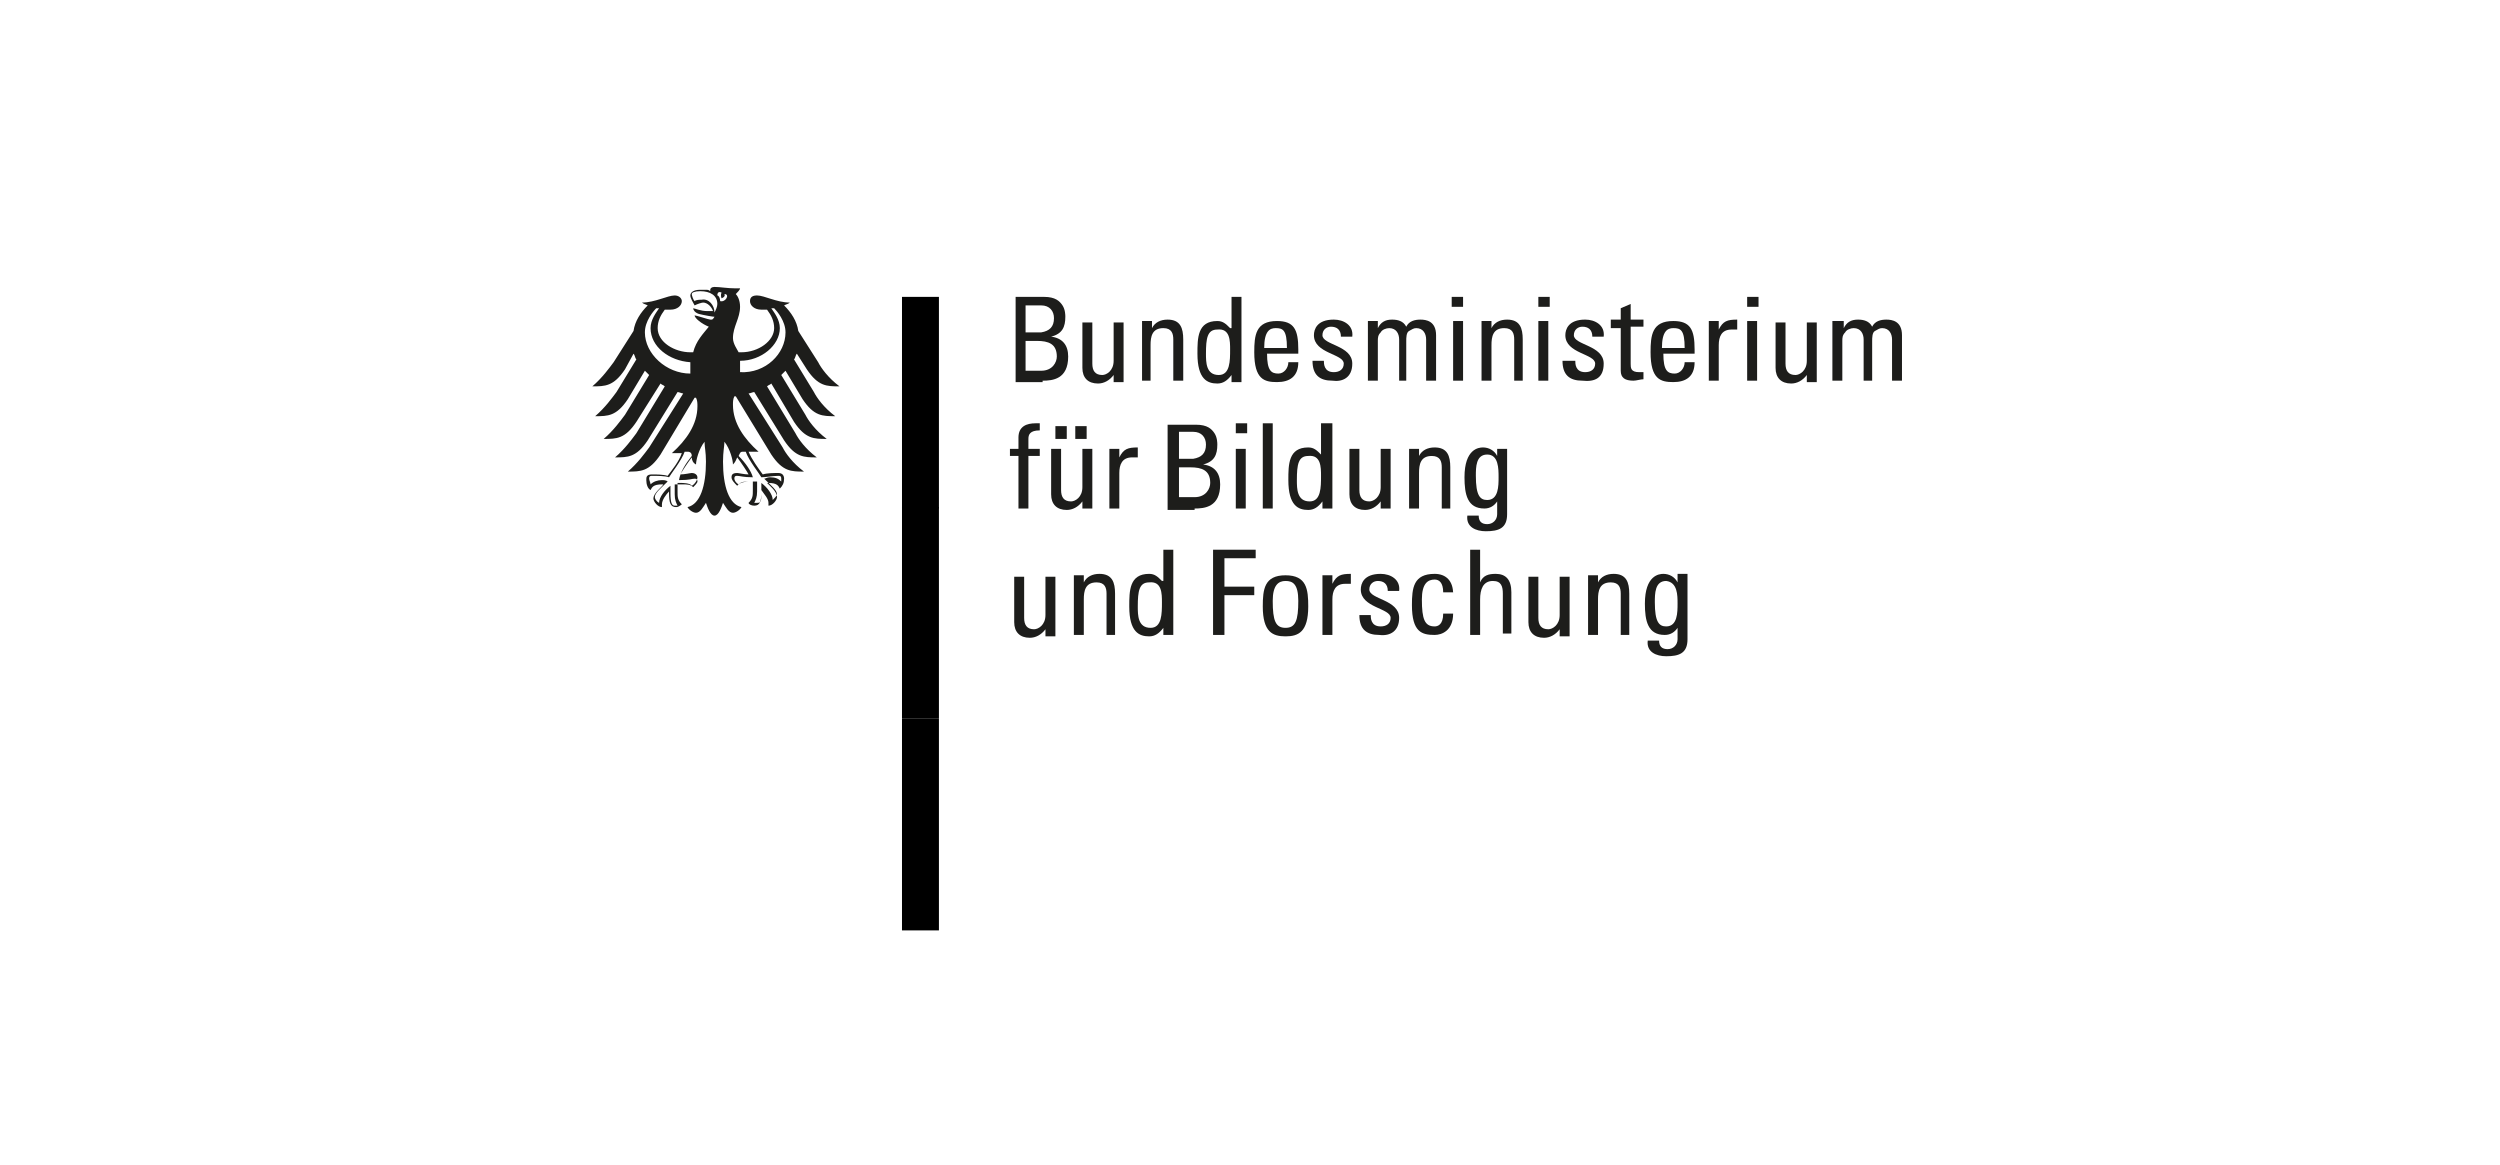 <?xml version="1.0" encoding="utf-8"?>
<!-- Generator: Adobe Illustrator 19.1.0, SVG Export Plug-In . SVG Version: 6.00 Build 0)  -->
<svg version="1.1" id="Ebene_1" xmlns="http://www.w3.org/2000/svg" xmlns:xlink="http://www.w3.org/1999/xlink" x="0px" y="0px"
	 viewBox="0 0 176 82" style="enable-background:new 0 0 176 82;" xml:space="preserve">
<style type="text/css">
	.st0{clip-path:url(#SVGID_2_);fill:#1D1D1B;}
	.st1{clip-path:url(#SVGID_2_);}
</style>
<g>
	<defs>
		<rect id="SVGID_1_" x="37.6" y="13.4" width="100.9" height="55.1"/>
	</defs>
	<clipPath id="SVGID_2_">
		<use xlink:href="#SVGID_1_"  style="overflow:visible;"/>
	</clipPath>
	<path class="st0" d="M73.6,43.3c0,0.7-0.5,1-0.8,1c-0.5,0-0.7-0.3-0.7-0.8v-2.9h-0.7v3.2c0,0.7,0.4,1.1,1.1,1.1
		c0.4,0,0.8-0.2,1.1-0.6h0v0.5h0.7c0-0.3,0-0.6,0-0.9v-3.3h-0.7V43.3z"/>
	<path class="st0" d="M78.5,44.7v-2.9c0-0.8-0.2-1.4-1.1-1.4c-0.5,0-0.9,0.2-1.1,0.6h0v-0.5h-0.7c0,0.3,0,0.6,0,0.9v3.3h0.7v-2.5
		c0-0.6,0.1-1.2,0.9-1.2c0.6,0,0.7,0.4,0.7,0.8v2.9H78.5z"/>
	<path class="st0" d="M81.8,40.9L81.8,40.9c-0.3-0.3-0.5-0.5-0.9-0.5c-1.4,0-1.4,1.2-1.4,2.3c0,1.8,0.7,2.1,1.4,2.1
		c0.4,0,0.7-0.2,1-0.6h0v0.5h0.7v-6h-0.7V40.9z M81.8,42.4c0,0.8,0,1.8-0.8,1.8c-0.9,0-0.9-0.9-0.9-1.5c0-1.1,0.1-1.7,0.8-1.7
		C81.8,40.9,81.8,41.8,81.8,42.4"/>
	<polygon class="st0" points="86.2,44.7 86.2,41.9 88.3,41.9 88.3,41.3 86.2,41.3 86.2,39.3 88.4,39.3 88.4,38.7 85.4,38.7 
		85.4,44.7 	"/>
	<path class="st0" d="M90.5,44.8c0.9,0,1.6-0.3,1.6-2.1c0-1.2-0.1-2.2-1.6-2.2c-1.5,0-1.6,1-1.6,2.2C88.9,44.5,89.6,44.8,90.5,44.8
		 M90.5,44.2c-0.7,0-0.9-0.5-0.9-1.9c0-1.1,0.4-1.4,0.9-1.4c0.5,0,0.9,0.2,0.9,1.4C91.4,43.7,91.2,44.2,90.5,44.2"/>
	<path class="st0" d="M93.8,40.5h-0.7v4.2h0.7v-2.5c0-0.6,0.2-1.1,0.9-1.1c0.1,0,0.2,0,0.4,0v-0.7c-0.7,0-1,0.1-1.3,0.7h0V40.5z"/>
	<path class="st0" d="M98.5,43.5c0-1.3-2.1-1.3-2.1-2c0-0.4,0.3-0.6,0.6-0.6c0.4,0,0.7,0.2,0.7,0.7h0.8c0.1-0.8-0.6-1.2-1.3-1.2
		c-1.2,0-1.4,0.7-1.4,1.1c0,1.3,2.1,1.3,2.1,2c0,0.4-0.3,0.6-0.7,0.6c-0.7,0-0.7-0.6-0.7-0.8h-0.8c0,1,0.5,1.4,1.4,1.4
		C97.9,44.8,98.5,44.4,98.5,43.5"/>
	<path class="st0" d="M102.3,41.8c0-0.9-0.5-1.4-1.3-1.4c-1.5,0-1.6,1-1.6,2.2c0,1.9,0.7,2.1,1.6,2.1c0.5,0,1.3-0.3,1.3-1.5h-0.7
		c0,0.8-0.4,0.9-0.6,0.9c-0.7,0-0.9-0.5-0.9-1.9c0-1.1,0.4-1.4,0.9-1.4c0.3,0,0.6,0.2,0.6,0.9H102.3z"/>
	<path class="st0" d="M106.4,44.7v-3c0-0.9-0.4-1.3-1.1-1.3c-0.5,0-0.9,0.1-1.1,0.6h0v-2.3h-0.7v6h0.7v-2.5c0-0.7,0.2-1.3,0.9-1.3
		c0.6,0,0.7,0.4,0.7,0.9v2.8H106.4z"/>
	<path class="st0" d="M109.8,43.3c0,0.7-0.5,1-0.8,1c-0.5,0-0.7-0.3-0.7-0.8v-2.9h-0.7v3.2c0,0.7,0.4,1.1,1.1,1.1
		c0.4,0,0.8-0.2,1.1-0.6h0v0.5h0.7c0-0.3,0-0.6,0-0.9v-3.3h-0.7V43.3z"/>
	<path class="st0" d="M114.7,44.7v-2.9c0-0.8-0.2-1.4-1.1-1.4c-0.5,0-0.9,0.2-1.1,0.6h0v-0.5h-0.7c0,0.3,0,0.6,0,0.9v3.3h0.7v-2.5
		c0-0.6,0.1-1.2,0.9-1.2c0.6,0,0.7,0.4,0.7,0.8v2.9H114.7z"/>
	<path class="st0" d="M118.1,41L118.1,41c-0.2-0.4-0.6-0.6-1-0.6c-0.3,0-1.3,0.1-1.3,2.1c0,1.2,0.2,2.2,1.4,2.2
		c0.4,0,0.7-0.2,0.9-0.5h0V45c0,0.4-0.3,0.7-0.7,0.7c-0.4,0-0.6-0.2-0.6-0.6h-0.8c-0.1,0.8,0.6,1.1,1.3,1.1c0.9,0,1.5-0.2,1.5-1.2
		v-4.6h-0.7V41z M118.1,42.5c0,0.6,0,1.6-0.8,1.6c-0.5,0-0.8-0.3-0.8-1.7c0-0.6,0-1.5,0.8-1.5C118.1,41,118.1,41.9,118.1,42.5"/>
	<path class="st0" d="M71.1,31.6v0.5h0.6v3.7h0.7v-3.7h0.8v-0.5h-0.8v-0.7c0-0.3,0.1-0.6,0.8-0.6v-0.5c-0.1,0-0.2,0-0.3,0
		c-0.6,0-1.2,0.2-1.2,1v0.8H71.1z"/>
	<path class="st0" d="M76.2,34.3c0,0.7-0.5,1-0.8,1c-0.5,0-0.7-0.3-0.7-0.8v-2.9H74v3.2c0,0.7,0.4,1.1,1.1,1.1
		c0.4,0,0.8-0.2,1.1-0.6h0v0.5h0.7c0-0.3,0-0.6,0-0.9v-3.3h-0.7V34.3z M76.5,30h-0.8v0.9h0.8V30z M75.1,30h-0.8v0.9h0.8V30z"/>
	<path class="st0" d="M78.8,31.6h-0.7v4.2h0.7v-2.5c0-0.6,0.2-1.1,0.9-1.1c0.1,0,0.2,0,0.4,0v-0.7c-0.7,0-1,0.1-1.3,0.7h0V31.6z"/>
	<path class="st0" d="M84.1,35.8c0.7,0,1.8-0.1,1.8-1.7c0-0.8-0.4-1.3-1.2-1.4v0c0.8-0.2,1-0.7,1-1.4c0-0.1,0-0.5-0.2-0.8
		c-0.2-0.3-0.5-0.6-1.3-0.6h-2v6H84.1z M83,30.4H84c0.6,0,0.9,0.4,0.9,0.9c0,0.6-0.3,0.9-0.9,1H83V30.4z M83,32.9h0.8
		c0.8,0,1.4,0.2,1.4,1.1c0,0.4-0.3,1-1.1,1H83V32.9z"/>
	<path class="st0" d="M87,30.5h0.8v-0.7H87V30.5z M87.7,31.6H87v4.2h0.7V31.6z"/>
	<rect x="88.9" y="29.8" class="st0" width="0.7" height="6"/>
	<path class="st0" d="M93,32L93,32c-0.3-0.3-0.5-0.5-0.9-0.5c-1.4,0-1.4,1.2-1.4,2.3c0,1.8,0.7,2.1,1.4,2.1c0.4,0,0.7-0.2,1-0.6h0
		v0.5h0.7v-6H93V32z M93,33.5c0,0.8,0,1.8-0.8,1.8c-0.9,0-0.9-0.9-0.9-1.5c0-1.1,0.1-1.7,0.8-1.7C93,32,93,32.9,93,33.5"/>
	<path class="st0" d="M97.2,34.3c0,0.7-0.5,1-0.8,1c-0.5,0-0.7-0.3-0.7-0.8v-2.9H95v3.2c0,0.7,0.4,1.1,1.1,1.1
		c0.4,0,0.8-0.2,1.1-0.6h0v0.5h0.7c0-0.3,0-0.6,0-0.9v-3.3h-0.7V34.3z"/>
	<path class="st0" d="M102.1,35.8v-2.9c0-0.8-0.2-1.4-1.1-1.4c-0.5,0-0.9,0.2-1.1,0.6h0v-0.5h-0.7c0,0.3,0,0.6,0,0.9v3.3h0.7v-2.5
		c0-0.6,0.1-1.2,0.9-1.2c0.6,0,0.7,0.4,0.7,0.8v2.9H102.1z"/>
	<path class="st0" d="M105.4,32.1L105.4,32.1c-0.2-0.4-0.6-0.6-1-0.6c-0.3,0-1.3,0.1-1.3,2.1c0,1.2,0.2,2.2,1.4,2.2
		c0.4,0,0.7-0.2,0.9-0.5h0v0.9c0,0.4-0.3,0.7-0.7,0.7c-0.4,0-0.6-0.2-0.6-0.6h-0.8c-0.1,0.8,0.6,1.1,1.3,1.1c0.9,0,1.5-0.2,1.5-1.2
		v-4.6h-0.7V32.1z M105.5,33.6c0,0.6,0,1.6-0.8,1.6c-0.5,0-0.8-0.3-0.8-1.7c0-0.6,0-1.5,0.8-1.5C105.5,32,105.5,33,105.5,33.6"/>
	<path class="st0" d="M73.4,26.8c0.7,0,1.8-0.1,1.8-1.7c0-0.8-0.4-1.3-1.2-1.4v0c0.8-0.2,1-0.7,1-1.4c0-0.1,0-0.5-0.2-0.8
		c-0.2-0.3-0.5-0.6-1.3-0.6h-2v6H73.4z M72.2,21.5h1.1c0.6,0,0.9,0.4,0.9,0.9c0,0.6-0.3,0.9-0.9,1h-1.1V21.5z M72.2,24H73
		c0.8,0,1.4,0.2,1.4,1.1c0,0.4-0.3,1-1.1,1h-1.1V24z"/>
	<path class="st0" d="M78.4,25.4c0,0.7-0.5,1-0.8,1c-0.5,0-0.7-0.3-0.7-0.8v-2.9h-0.7v3.2c0,0.7,0.4,1.1,1.1,1.1
		c0.4,0,0.8-0.2,1.1-0.6h0v0.5h0.7c0-0.3,0-0.6,0-0.9v-3.3h-0.7V25.4z"/>
	<path class="st0" d="M83.3,26.8v-2.9c0-0.8-0.2-1.4-1.1-1.4c-0.5,0-0.9,0.2-1.1,0.6h0v-0.5h-0.7c0,0.3,0,0.6,0,0.9v3.3H81v-2.5
		c0-0.6,0.1-1.2,0.9-1.2c0.6,0,0.7,0.4,0.7,0.8v2.9H83.3z"/>
	<path class="st0" d="M86.6,23.1L86.6,23.1c-0.3-0.3-0.5-0.5-0.9-0.5c-1.4,0-1.4,1.2-1.4,2.3c0,1.8,0.7,2.1,1.4,2.1
		c0.4,0,0.7-0.2,1-0.6h0v0.5h0.7v-6h-0.7V23.1z M86.6,24.6c0,0.8,0,1.8-0.8,1.8c-0.9,0-0.9-0.9-0.9-1.5c0-1.1,0.1-1.7,0.8-1.7
		C86.6,23.1,86.6,24,86.6,24.6"/>
	<path class="st0" d="M91.4,25v-0.4c0-1.4-0.3-2-1.5-2c-1.5,0-1.6,1-1.6,2.2c0,1.9,0.7,2.1,1.6,2.1c0.9,0,1.5-0.4,1.5-1.4h-0.7
		c0,0.4-0.3,0.8-0.7,0.8c-0.5,0-0.8-0.2-0.8-1.4H91.4z M89,24.5c0-1.2,0.4-1.4,0.8-1.4c0.5,0,0.8,0.1,0.8,1.4H89z"/>
	<path class="st0" d="M95.2,25.6c0-1.3-2.1-1.3-2.1-2c0-0.4,0.3-0.6,0.6-0.6c0.4,0,0.7,0.2,0.7,0.7h0.8c0.1-0.8-0.6-1.2-1.3-1.2
		c-1.2,0-1.4,0.7-1.4,1.1c0,1.3,2.1,1.3,2.1,2c0,0.4-0.3,0.6-0.7,0.6c-0.7,0-0.7-0.6-0.7-0.8h-0.8c0,1,0.5,1.4,1.4,1.4
		C94.5,26.9,95.2,26.6,95.2,25.6"/>
	<path class="st0" d="M99,26.8V24c0-0.2,0-0.6,0.2-0.7c0.2-0.1,0.3-0.2,0.5-0.2c0.5,0,0.7,0.4,0.7,0.8v2.9h0.7v-3.2
		c0-1-0.7-1.1-1.1-1.1c-0.4,0-0.8,0.1-1,0.5c-0.2-0.4-0.6-0.5-1-0.5c-0.5,0-0.8,0.2-1,0.6h0v-0.5h-0.7c0,0.3,0,0.6,0,0.9v3.3h0.7V24
		c0-0.2,0-0.4,0.2-0.6c0.1-0.2,0.4-0.3,0.6-0.3c0.5,0,0.7,0.4,0.7,0.8v2.9H99z"/>
	<path class="st0" d="M102.2,21.6h0.8v-0.7h-0.8V21.6z M103,22.6h-0.7v4.2h0.7V22.6z"/>
	<path class="st0" d="M107.2,26.8v-2.9c0-0.8-0.2-1.4-1.1-1.4c-0.5,0-0.9,0.2-1.1,0.6h0v-0.5h-0.7c0,0.3,0,0.6,0,0.9v3.3h0.7v-2.5
		c0-0.6,0.1-1.2,0.9-1.2c0.6,0,0.7,0.4,0.7,0.8v2.9H107.2z"/>
	<path class="st0" d="M108.3,21.6h0.8v-0.7h-0.8V21.6z M109,22.6h-0.7v4.2h0.7V22.6z"/>
	<path class="st0" d="M112.9,25.6c0-1.3-2.1-1.3-2.1-2c0-0.4,0.3-0.6,0.6-0.6c0.4,0,0.7,0.2,0.7,0.7h0.8c0.1-0.8-0.6-1.2-1.3-1.2
		c-1.2,0-1.4,0.7-1.4,1.1c0,1.3,2.1,1.3,2.1,2c0,0.4-0.3,0.6-0.7,0.6c-0.7,0-0.7-0.6-0.7-0.8H110c0,1,0.5,1.4,1.4,1.4
		C112.3,26.9,112.9,26.6,112.9,25.6"/>
	<path class="st0" d="M113.4,22.6v0.5h0.7v3c0,0.5,0.3,0.7,0.9,0.7c0.2,0,0.5-0.1,0.7-0.1v-0.5c-0.2,0-0.3,0-0.3,0
		c-0.6,0-0.6-0.3-0.6-0.6v-2.6h0.9v-0.5h-0.9v-1.1l-0.7,0.3v0.8H113.4z"/>
	<path class="st0" d="M119.3,25v-0.4c0-1.4-0.3-2-1.5-2c-1.5,0-1.6,1-1.6,2.2c0,1.9,0.7,2.1,1.6,2.1c0.9,0,1.5-0.4,1.5-1.4h-0.7
		c0,0.4-0.3,0.8-0.7,0.8c-0.5,0-0.8-0.2-0.8-1.4H119.3z M117,24.5c0-1.2,0.4-1.4,0.8-1.4c0.5,0,0.8,0.1,0.8,1.4H117z"/>
	<path class="st0" d="M121,22.6h-0.7v4.2h0.7v-2.5c0-0.6,0.2-1.1,0.9-1.1c0.1,0,0.2,0,0.4,0v-0.7c-0.7,0-1,0.1-1.3,0.7h0V22.6z"/>
	<path class="st0" d="M123,21.6h0.8v-0.7H123V21.6z M123.7,22.6h-0.7v4.2h0.7V22.6z"/>
	<path class="st0" d="M127.2,25.4c0,0.7-0.5,1-0.8,1c-0.5,0-0.7-0.3-0.7-0.8v-2.9h-0.7v3.2c0,0.7,0.4,1.1,1.1,1.1
		c0.4,0,0.8-0.2,1.1-0.6h0v0.5h0.7c0-0.3,0-0.6,0-0.9v-3.3h-0.7V25.4z"/>
	<path class="st0" d="M131.8,26.8V24c0-0.2,0-0.6,0.2-0.7c0.2-0.1,0.3-0.2,0.5-0.2c0.5,0,0.7,0.4,0.7,0.8v2.9h0.7v-3.2
		c0-1-0.7-1.1-1.1-1.1c-0.4,0-0.8,0.1-1,0.5c-0.2-0.4-0.6-0.5-1-0.5c-0.5,0-0.8,0.2-1,0.6h0v-0.5H129c0,0.3,0,0.6,0,0.9v3.3h0.7V24
		c0-0.2,0-0.4,0.2-0.6c0.1-0.2,0.4-0.3,0.6-0.3c0.5,0,0.7,0.4,0.7,0.8v2.9H131.8z"/>
	<rect x="63.5" y="50.6" class="st1" width="2.6" height="14.9"/>
	<rect x="63.5" y="35.7" class="st1" width="2.6" height="14.9"/>
	<rect x="63.5" y="20.9" class="st1" width="2.6" height="14.9"/>
	<path class="st0" d="M52,24.8c0.1,0,0.1,0,0.2,0c1.2,0,2.3-0.8,2.3-1.7c0-0.5-0.2-0.9-0.5-1.3c-0.2,0-0.3,0-0.4,0
		c-0.5,0-0.8-0.3-0.8-0.6c0-0.3,0.2-0.4,0.5-0.4c0.5,0,1.4,0.5,2.3,0.5c-0.1,0.1-0.2,0.1-0.4,0.2c0.5,0.5,0.9,1.1,1,1.8l1.4,2.2
		c0.2,0.4,0.7,1.1,1.5,1.7c-0.9,0-1.5,0-2.3-1.2l-0.7-1.1C56,25,56,25.2,55.9,25.3l1.4,2.3c0.2,0.4,0.7,1.1,1.5,1.7
		c-0.9,0-1.5,0-2.3-1.2l-1.2-2c-0.1,0.1-0.2,0.2-0.3,0.3l1.7,2.8c0.2,0.4,0.7,1.1,1.5,1.7c-0.9,0-1.5,0-2.3-1.2L54.3,27
		c-0.1,0.1-0.2,0.1-0.3,0.2l2,3.3c0.2,0.4,0.7,1.1,1.5,1.7c-0.9,0-1.5,0-2.3-1.2l-2.1-3.4c-0.1,0-0.3,0.1-0.4,0.1l2.4,3.8
		c0.2,0.4,0.7,1.1,1.5,1.7c-0.9,0-1.5,0-2.3-1.2l-2.5-4.1l-0.1,0c-0.1,0.2-0.1,0.4-0.1,0.6c0,1.3,0.8,2.4,1.8,3.3
		c-0.1,0-0.2,0-0.3,0c-0.2,0-0.3,0-0.4,0c0.2,0.5,0.7,1.2,1,1.6c0.3-0.1,0.8-0.1,1.1-0.1c0.3,0,0.4,0.2,0.4,0.4
		c0,0.3-0.1,0.5-0.3,0.7c-0.1-0.2-0.2-0.4-0.8-0.4L54,34c0.2,0.2,0.7,0.6,0.7,1c0,0.2-0.3,0.6-0.6,0.6c0-0.1,0-0.1,0-0.2
		c0-0.3-0.3-0.6-0.5-0.9c0,0.1,0,0.1,0,0.1c0,0.7-0.1,1-0.5,1c-0.2,0-0.4-0.1-0.4-0.2c0.3-0.3,0.3-0.5,0.3-0.9l0-0.3
		c0-0.1,0-0.2,0-0.3c-0.2,0-0.2,0-0.3,0c0,0-0.6,0-0.8,0.3c-0.2-0.2-0.4-0.4-0.4-0.6c0-0.2,0.1-0.3,0.4-0.3c0.1,0,0.5,0.1,0.8,0.1
		c-0.1-0.2-0.5-0.8-0.8-1.2c-0.1,0.2-0.1,0.3-0.3,0.5c0-0.3-0.2-1.1-0.6-1.6c0,0.3-0.1,0.7-0.1,1.4c0,1.7,0.4,3,1.3,3.2
		c-0.1,0.2-0.4,0.4-0.6,0.4c-0.3,0-0.5-0.4-0.7-0.7c-0.1,0.3-0.3,0.9-0.6,0.9c-0.3,0-0.5-0.6-0.6-0.9c-0.2,0.3-0.4,0.7-0.7,0.7
		c-0.2,0-0.5-0.2-0.6-0.4c0.9-0.2,1.3-1.5,1.3-3.2c0-0.7-0.1-1-0.1-1.4c-0.4,0.5-0.6,1.3-0.6,1.6c-0.2-0.1-0.3-0.3-0.3-0.5
		c-0.3,0.4-0.7,1-0.8,1.2c0.3,0,0.7-0.1,0.8-0.1c0.3,0,0.4,0.2,0.4,0.3c0,0.2-0.2,0.5-0.4,0.6C48.6,34,48,34,48,34
		c-0.1,0-0.2,0-0.3,0c0,0.1,0,0.2,0,0.3l0,0.3c0,0.4,0,0.6,0.3,0.9c0,0-0.2,0.2-0.4,0.2c-0.4,0-0.5-0.3-0.5-1c0-0.1,0-0.1,0-0.1
		c-0.2,0.2-0.5,0.6-0.5,0.9c0,0.1,0,0.1,0,0.2c-0.3,0-0.6-0.4-0.6-0.6c0-0.4,0.6-0.8,0.7-1l-0.1,0c-0.6,0-0.7,0.2-0.8,0.4
		c-0.2-0.1-0.3-0.4-0.3-0.7c0-0.2,0-0.4,0.4-0.4c0.3,0,0.8,0,1.1,0.1c0.3-0.4,0.8-1,1-1.6c-0.1,0-0.2,0-0.4,0c-0.1,0-0.2,0-0.3,0
		c1-0.9,1.8-2,1.8-3.3c0-0.2,0-0.4-0.1-0.6l-0.1,0L46.5,32c-0.8,1.2-1.4,1.2-2.3,1.2c0.7-0.6,1.2-1.3,1.5-1.7l2.4-3.8
		c-0.1,0-0.3-0.1-0.4-0.1l-2.1,3.4c-0.8,1.2-1.4,1.2-2.3,1.2c0.7-0.6,1.2-1.3,1.5-1.7l2-3.3c-0.1-0.1-0.2-0.1-0.3-0.2l-1.7,2.7
		c-0.8,1.2-1.4,1.2-2.3,1.2c0.7-0.6,1.2-1.3,1.5-1.7l1.7-2.8c-0.1-0.1-0.2-0.2-0.3-0.3l-1.2,2c-0.8,1.2-1.4,1.2-2.3,1.2
		c0.7-0.6,1.2-1.3,1.5-1.7l1.4-2.3c-0.1-0.1-0.1-0.3-0.2-0.4L44,26c-0.8,1.2-1.4,1.2-2.3,1.2c0.7-0.6,1.2-1.3,1.5-1.7l1.4-2.2
		c0.1-0.7,0.5-1.3,1-1.8c-0.2-0.1-0.3-0.1-0.4-0.2c0.9,0,1.8-0.5,2.3-0.5c0.3,0,0.5,0.2,0.5,0.4c0,0.3-0.3,0.6-0.8,0.6
		c-0.1,0-0.3,0-0.4,0c-0.3,0.4-0.5,0.8-0.5,1.3c0,1,1.2,1.7,2.3,1.7c0.1,0,0.1,0,0.2,0c0.2-0.8,0.7-1.3,1.1-1.8
		c-0.5-0.2-1-0.6-1-0.8c0.1,0,1,0.3,1.1,0.3c0,0,0,0,0.1,0c0.1,0,0.2-0.2,0.2-0.2c-0.1,0-0.7-0.1-1.1-0.2c-0.3-0.1-0.4-0.3-0.4-0.4
		c0.1,0,0.5,0.2,1,0.2c0.2,0,0.2,0,0.4,0c-0.1-0.3-0.4-0.6-0.7-0.6c-0.1,0-0.4,0.1-0.6,0.2c-0.1-0.2-0.3-0.5-0.3-0.7
		c0-0.2,0.2-0.4,0.7-0.4c0.2,0,0.3,0,0.4,0c0.1,0,0.2,0,0.3,0.1c0,0,0,0,0-0.1c0-0.1,0.1-0.2,0.3-0.2c0.4,0,0.9,0.1,1.5,0.1
		c0.1,0,0.2,0,0.3,0c0,0.1-0.2,0.3-0.3,0.4c0.1,0.1,0.3,0.4,0.3,0.9c0,0.8-0.5,1.4-0.5,2.2C51.6,24.2,51.9,24.6,52,24.8 M50.7,21.2
		c0.4,0.1,0.7-0.5,0.3-0.5c0.1,0.2-0.2,0.3-0.2,0.3s-0.1-0.2,0-0.4c-0.2-0.1-0.3,0-0.3,0.2C50.6,20.8,50.7,21,50.7,21.2 M50.3,22
		c0.1-0.2,0.2-0.4,0.2-0.6c0-0.6-0.5-0.9-1.2-0.9c-0.4,0-0.6,0.1-0.6,0.2c0,0.1,0.1,0.4,0.2,0.5c0.1-0.1,0.4-0.1,0.5-0.1
		C49.9,21,50.3,21.5,50.3,22 M45.8,23.1c0-0.6,0.4-1.1,0.6-1.4l-0.2,0c-0.2,0.2-0.8,0.9-0.8,1.7c0,1.5,1.5,2.9,3.2,2.9
		c0-0.2,0-0.3,0-0.5c0-0.1,0-0.2,0-0.3C47.1,25.4,45.8,24.4,45.8,23.1 M48.7,32.1c0-0.2-0.1-0.3-0.3-0.3c-0.1,0-0.1,0-0.2,0
		c-0.2,0.6-1,1.6-1.1,1.8c-0.3-0.1-0.8-0.1-1.2-0.1c-0.1,0-0.2,0-0.2,0.2c0,0.1,0.1,0.3,0.1,0.4c0.2-0.2,0.5-0.3,0.8-0.3
		c0.1,0,0.3,0,0.4,0.1c-0.5,0.5-0.9,0.8-0.9,1.1c0,0.1,0.1,0.3,0.3,0.4c0-0.4,0.4-0.9,0.8-1.2c0,0.1,0,0.3,0,0.5
		c0,0.7,0.1,0.9,0.3,0.9c0.1,0,0.1,0,0.2,0c-0.1-0.2-0.2-0.4-0.2-0.8c0-0.1,0-0.2,0-0.3c0-0.2,0-0.3,0-0.4c0.1,0,0.3,0,0.5,0
		c0.4,0,0.6,0,0.8,0.2c0.1-0.1,0.3-0.3,0.3-0.4c0-0.2-0.1-0.2-0.2-0.2c-0.2,0-0.3,0.1-1.1,0.1C47.9,33.2,48.3,32.6,48.7,32.1
		 M53,33.6c-0.7,0-0.9-0.1-1.1-0.1c-0.1,0-0.2,0-0.2,0.2c0,0.1,0.1,0.3,0.3,0.4c0.2-0.2,0.4-0.2,0.8-0.2c0.2,0,0.4,0,0.5,0
		c0,0.1,0,0.2,0,0.4c0,0.1,0,0.2,0,0.3c0,0.4-0.1,0.6-0.2,0.8c0,0,0.1,0,0.2,0c0.3,0,0.3-0.1,0.3-0.9c0-0.2,0-0.4,0-0.5
		c0.4,0.3,0.8,0.8,0.8,1.2c0.1-0.1,0.3-0.3,0.3-0.4c0-0.3-0.4-0.6-0.9-1.1c0.1,0,0.2-0.1,0.4-0.1c0.4,0,0.6,0.1,0.8,0.3
		C55,34,55,33.8,55,33.7c0-0.2-0.1-0.2-0.2-0.2c-0.4,0-0.9,0.1-1.2,0.1c-0.1-0.2-0.9-1.2-1.1-1.8c-0.1,0-0.1,0-0.2,0
		c-0.2,0-0.2,0.1-0.3,0.3C52.5,32.6,52.9,33.2,53,33.6 M55.3,23.4c0-0.8-0.6-1.5-0.8-1.7l-0.2,0c0.2,0.3,0.6,0.8,0.6,1.4
		c0,1.2-1.3,2.3-2.8,2.3c0,0.1,0,0.2,0,0.3c0,0.2,0,0.3,0,0.5C53.9,26.3,55.3,24.9,55.3,23.4"/>
</g>
</svg>